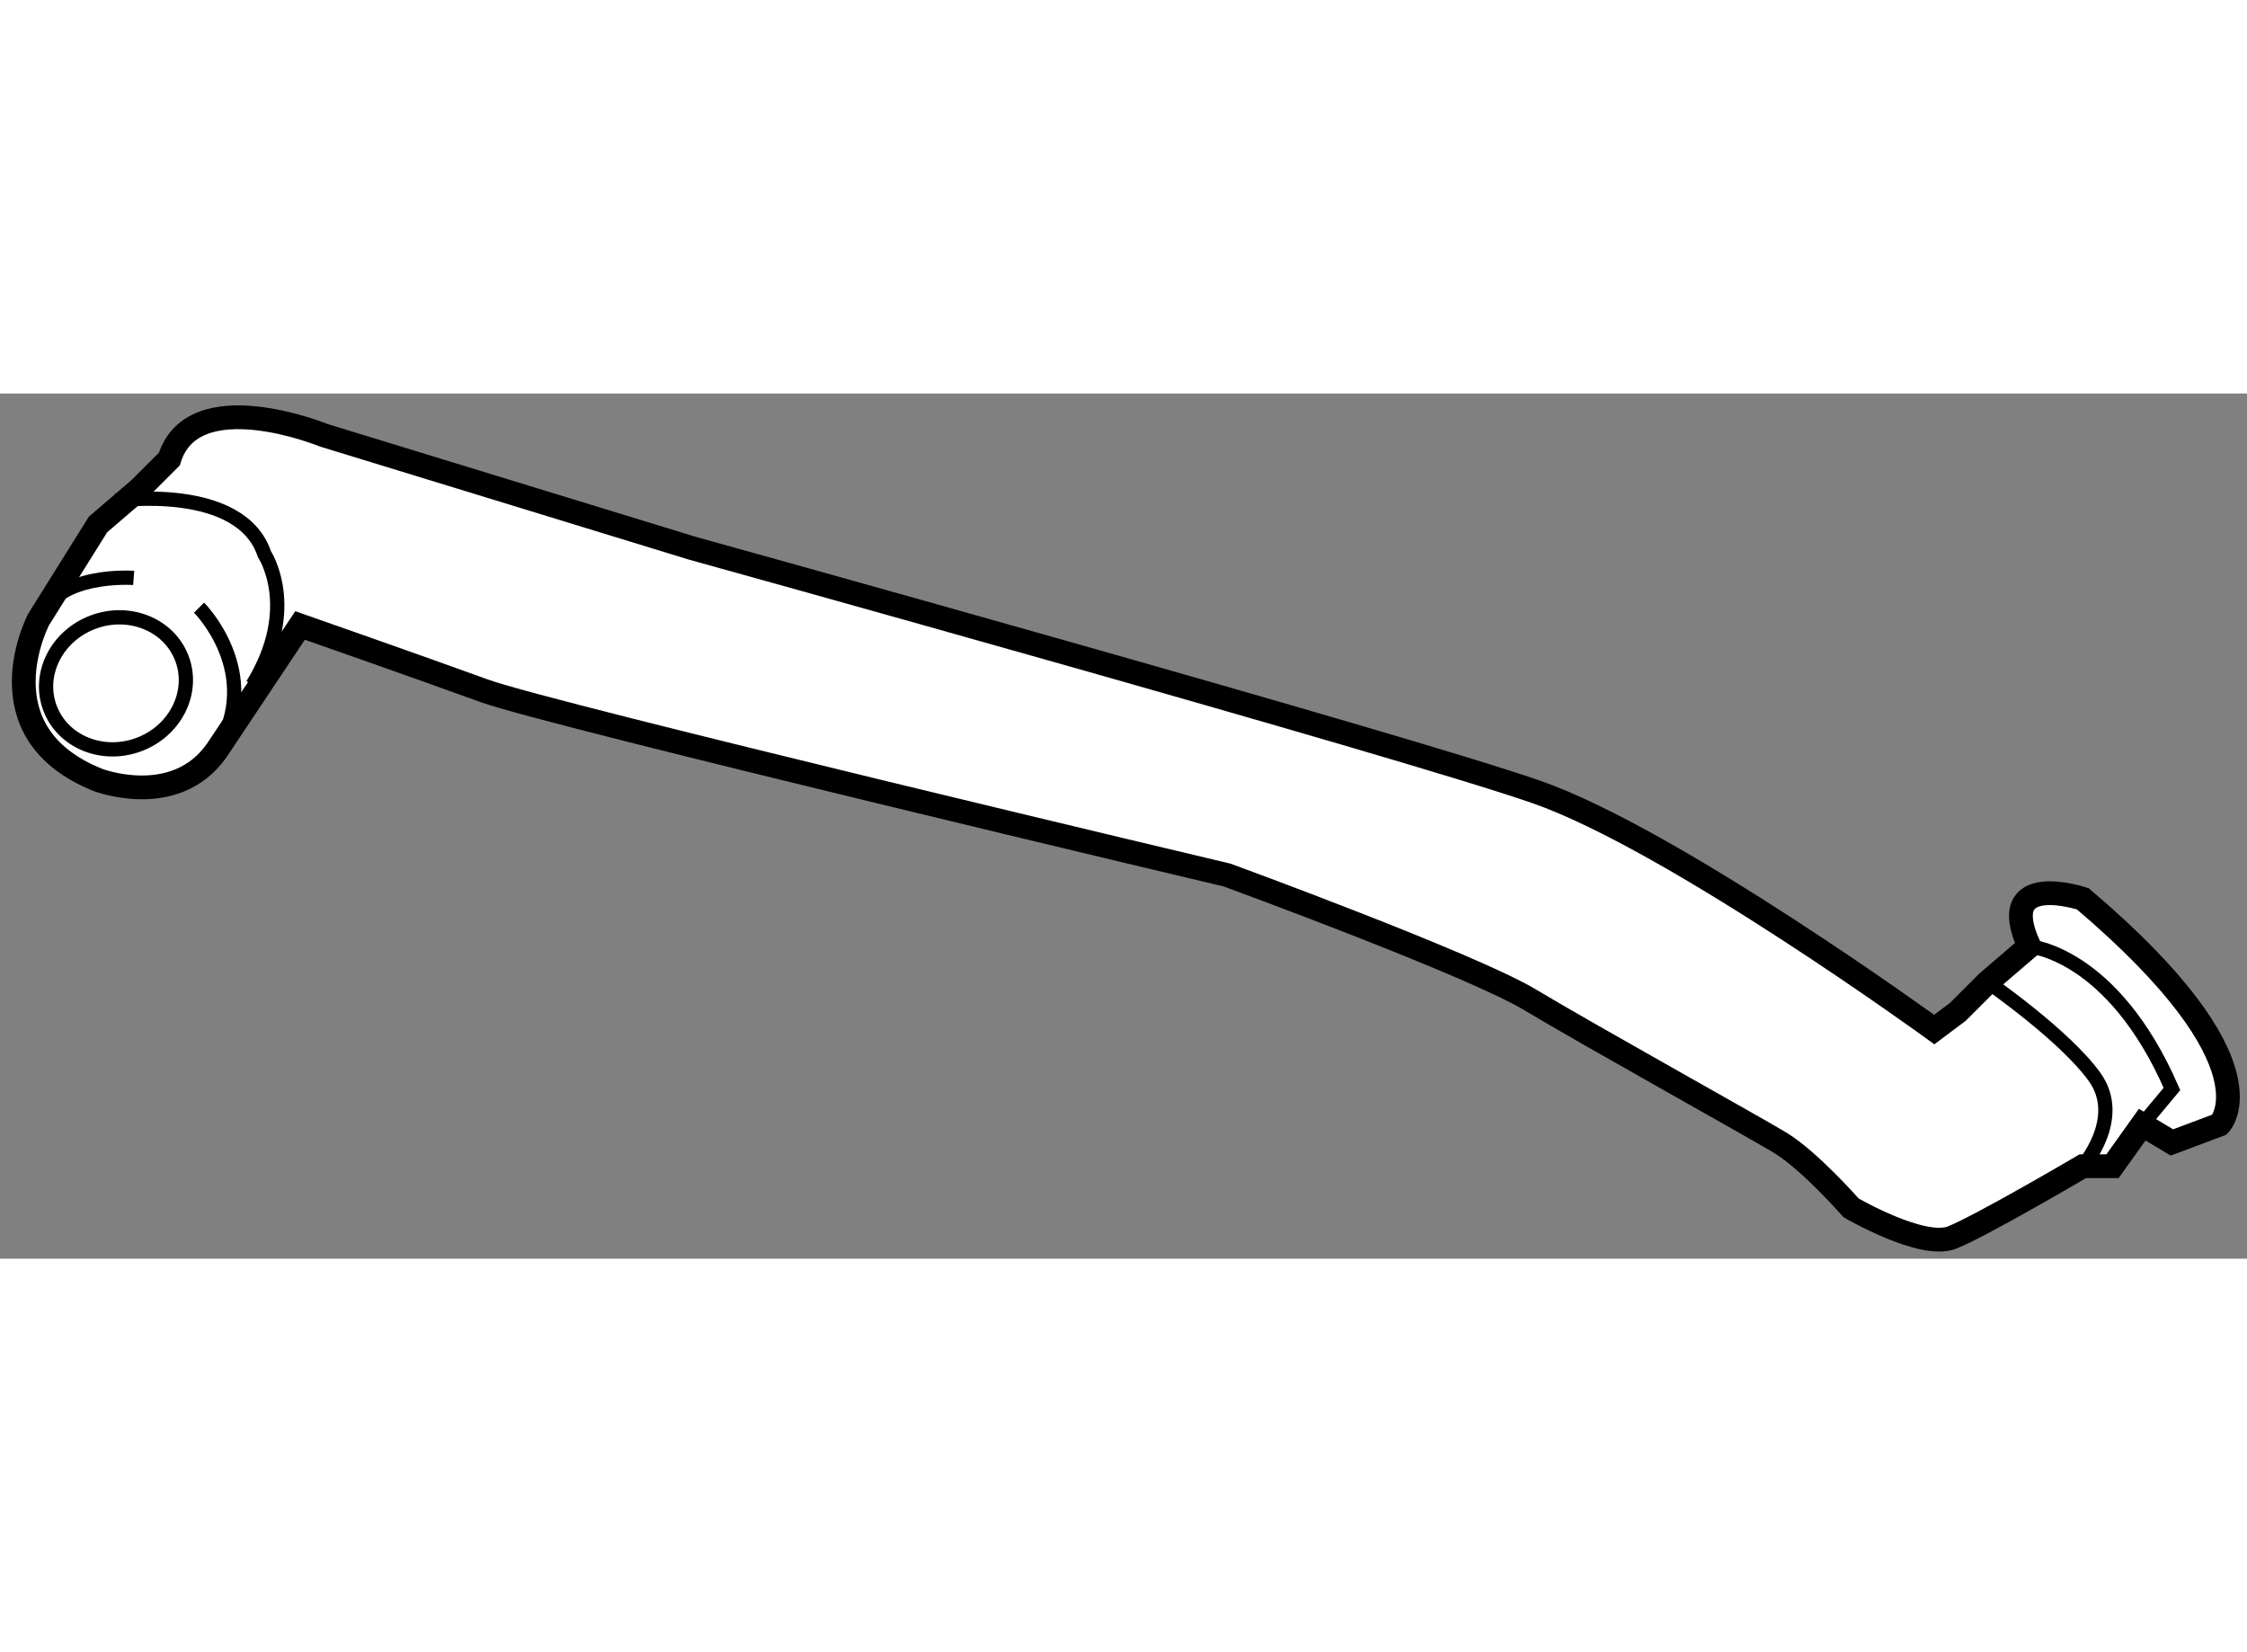 <?xml version="1.0" encoding="utf-8"?>
<!-- Generator: Adobe Illustrator 15.1.0, SVG Export Plug-In . SVG Version: 6.00 Build 0)  -->
<!DOCTYPE svg PUBLIC "-//W3C//DTD SVG 1.1//EN" "http://www.w3.org/Graphics/SVG/1.1/DTD/svg11.dtd">
<svg version="1.1" xmlns="http://www.w3.org/2000/svg" xmlns:xlink="http://www.w3.org/1999/xlink" x="0px" y="0px" width="244.8px"
	 height="180px" viewBox="41.311 73.746 47.266 18.199" enable-background="new 0 0 244.8 180" xml:space="preserve">
	
<rect x="41.311" y="73.746" width="47.266" height="18.199" fill="#808080" stroke="none"/>
	
<g><path fill="#FFFFFF" stroke="#000000" stroke-width="0.5" d="M48.123,74.625c0,0-2.75-1.125-3.25,0.5l-0.625,0.625l-0.875,0.75
				l-1.25,2c0,0-1.25,2.375,1.25,3.375c0,0,1.625,0.625,2.5-0.625l1.75-2.625c0,0,2.5,0.875,3.875,1.375s15.625,3.875,15.625,3.875
				s5.125,1.875,6.375,2.625s4.625,2.625,5.25,3s1.5,1.375,1.5,1.375s1.5,0.875,2.125,0.625s2.75-1.5,2.75-1.5h0.625l0.625-0.875
				l0.625,0.375l1-0.375c0,0,1.25-1.25-2.875-4.75c0,0-1.875-0.625-1.125,1l-0.875,0.75l-0.625,0.625l-0.5,0.375c0,0-5.5-4-8.375-5
				S55.873,77,55.873,77L48.123,74.625z"></path><path fill="none" stroke="#000000" stroke-width="0.3" d="M83.998,85.375c0,0,1.75,0.125,3,3l-0.625,0.75"></path><ellipse transform="matrix(0.937 -0.349 0.349 0.937 -25.119 20.298)" fill="none" stroke="#000000" stroke-width="0.3" cx="43.76" cy="79.847" rx="1.483" ry="1.375"></ellipse><path fill="none" stroke="#000000" stroke-width="0.3" d="M43.748,76c0,0,2.625-0.375,3.125,1.125c0,0,0.75,1.125-0.25,2.75"></path><path fill="none" stroke="#000000" stroke-width="0.3" d="M83.123,86.125c0,0,1.625,1.125,2.25,2S85.123,90,85.123,90"></path><path fill="none" stroke="#000000" stroke-width="0.3" d="M44.123,77.625c0,0-1.625-0.125-2,0.875"></path><path fill="none" stroke="#000000" stroke-width="0.3" d="M45.498,78.25c0,0,1.375,1.375,0.375,3"></path></g>


</svg>